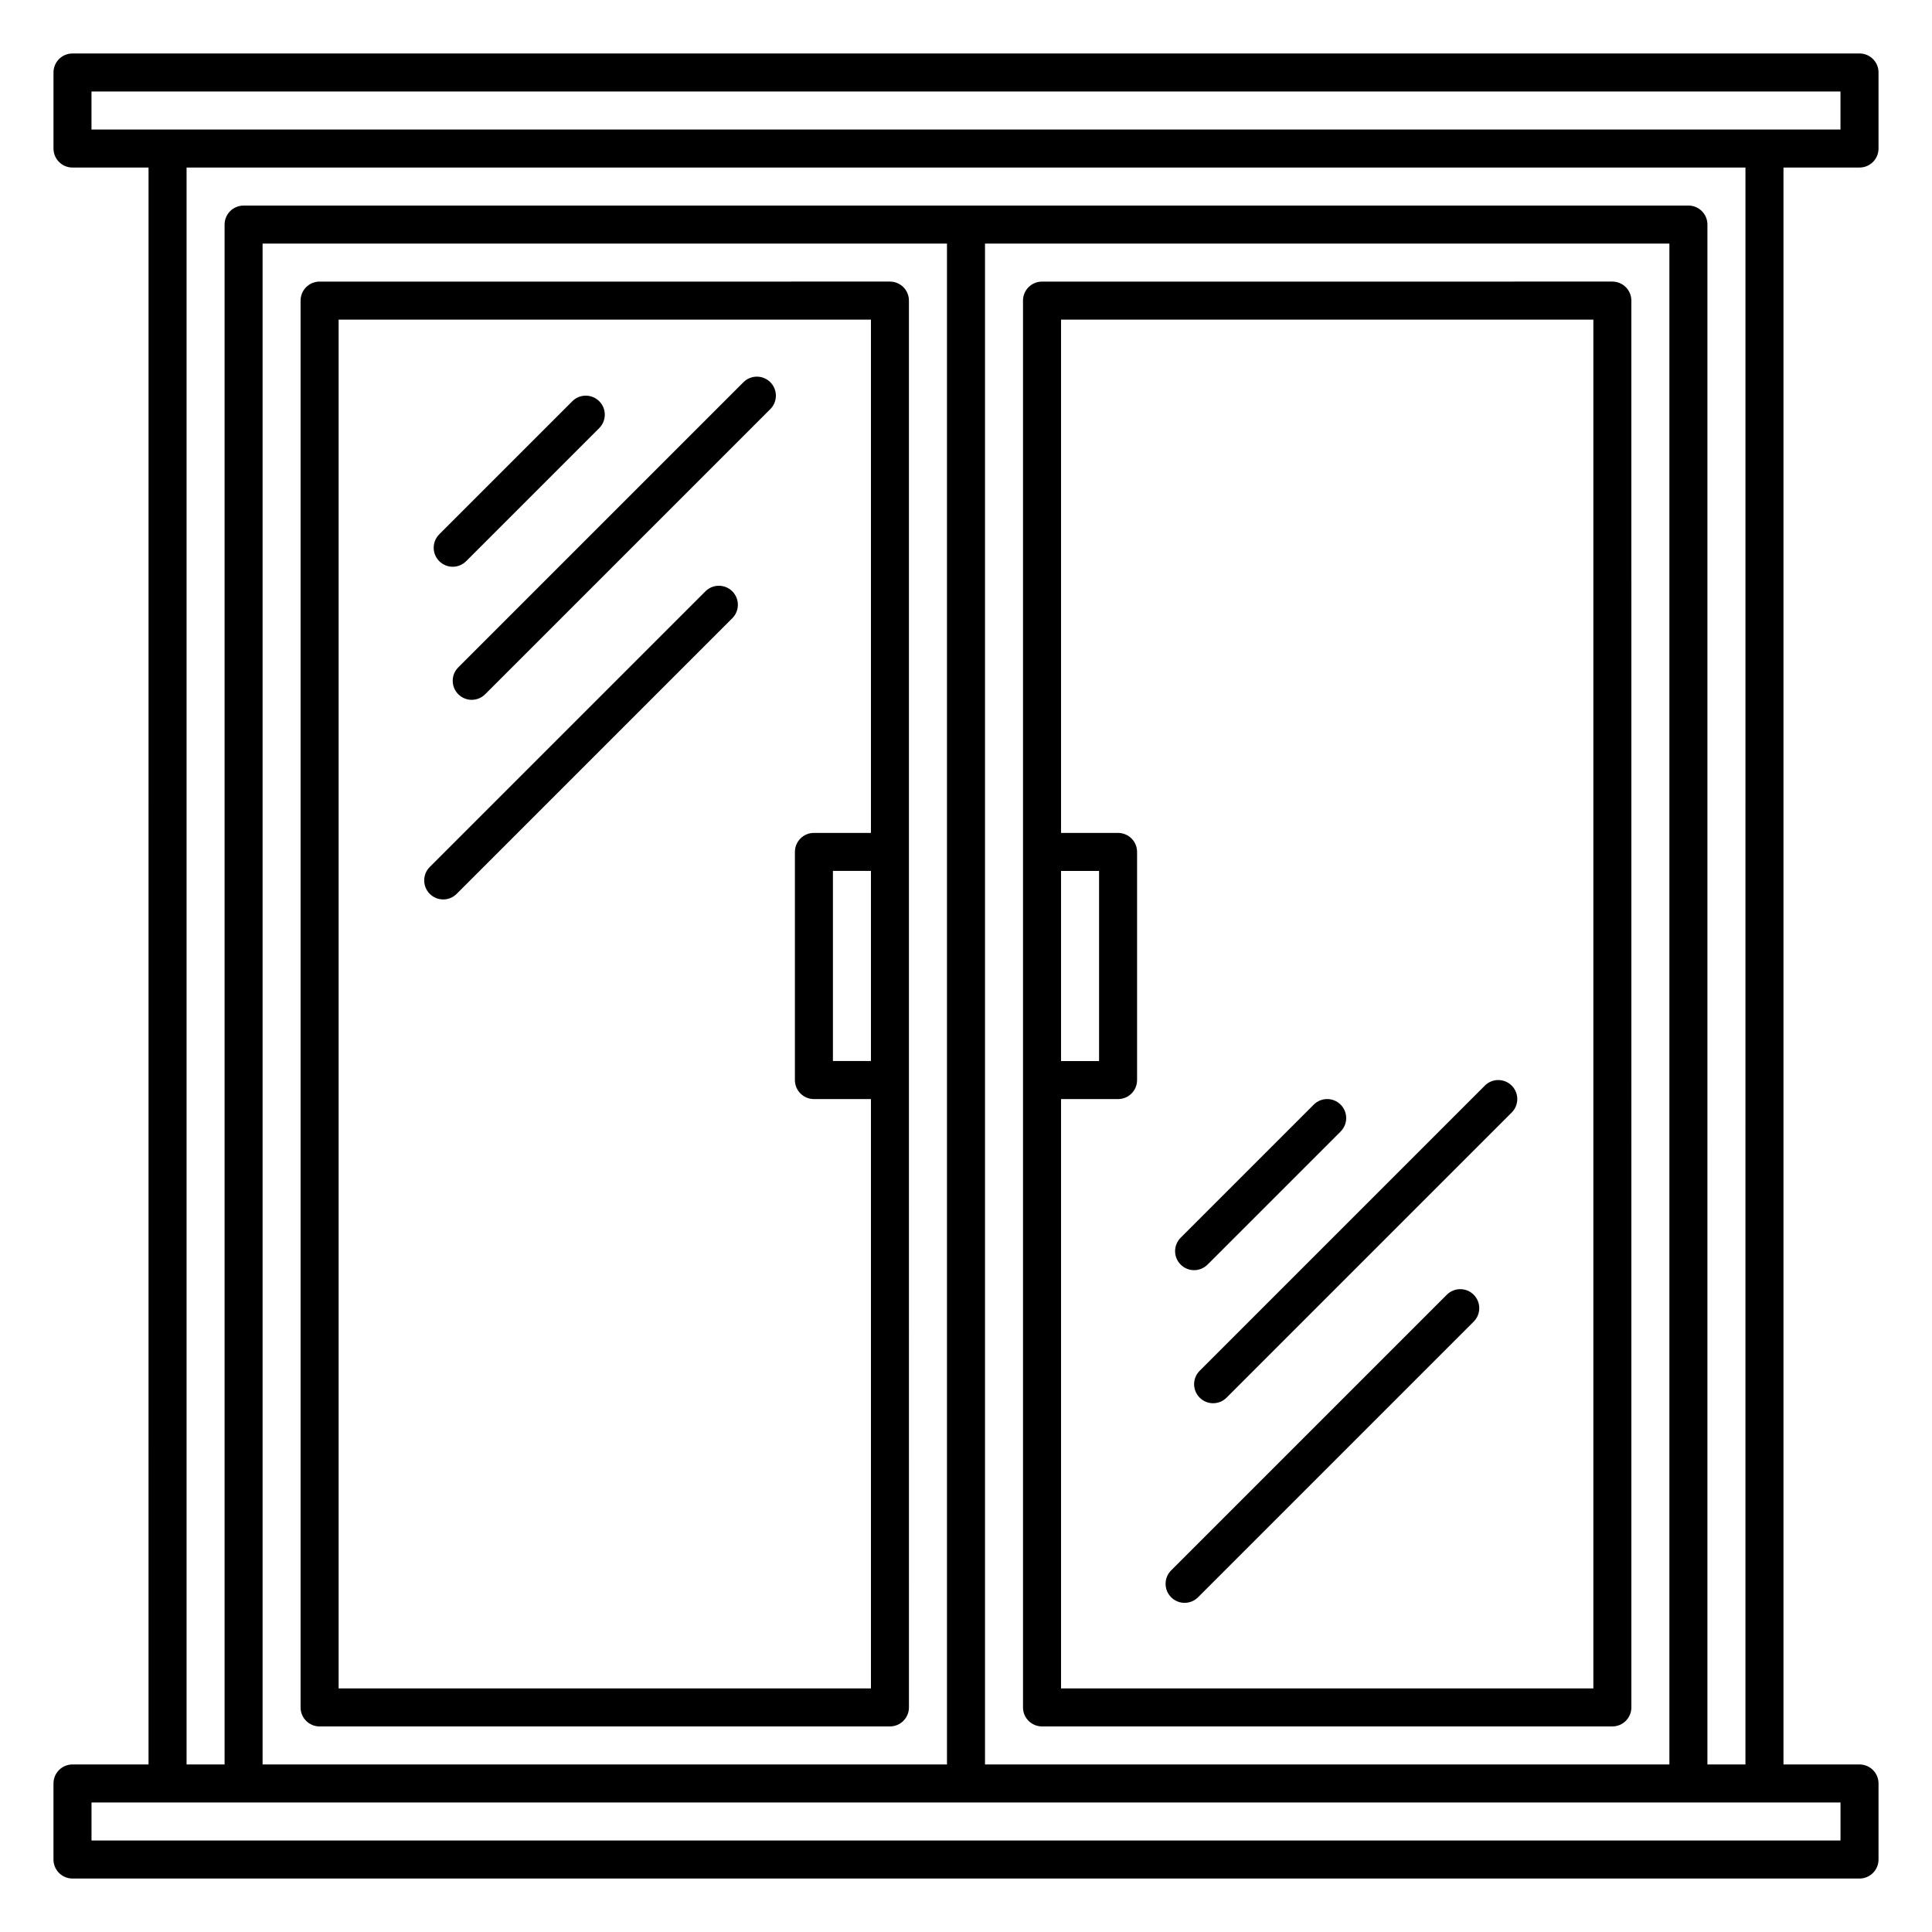 <?xml version="1.0" encoding="UTF-8"?>
<!-- Uploaded to: ICON Repo, www.iconrepo.com, Generator: ICON Repo Mixer Tools -->
<svg fill="#000000" width="800px" height="800px" version="1.1" viewBox="144 144 512 512" xmlns="http://www.w3.org/2000/svg">
 <g>
  <path d="m636.79 188.4c2.785 0 5.039-2.254 5.039-5.039v-20.152c0-2.785-2.254-5.039-5.039-5.039l-473.58 0.004c-2.785 0-5.035 2.254-5.035 5.035v20.152c0 2.785 2.254 5.039 5.039 5.039h20.152l-0.004 423.2h-20.152c-2.785 0-5.039 2.254-5.039 5.039v20.152c0 2.785 2.254 5.039 5.039 5.039h473.58c2.785 0 5.039-2.254 5.039-5.039v-20.152c0-2.785-2.254-5.039-5.039-5.039h-20.152v-423.2zm-5.039 433.28v10.078l-463.5-0.004v-10.078h443.36zm-40.305-423.2h-382.89c-2.785 0-5.039 2.254-5.039 5.039v408.08h-10.074v-423.2h413.12l-0.004 423.2h-10.078l0.004-408.09c0-2.781-2.254-5.035-5.039-5.035zm-5.039 10.074v403.05h-181.37v-403.05zm-191.45 0v403.05h-181.37v-403.05zm216.64-30.227h-443.35v-10.078h463.5v10.078z"/>
  <path d="m228.7 601.52h151.14c2.785 0 5.039-2.254 5.039-5.039l-0.004-166.26v-206.56c0-2.785-2.254-5.039-5.039-5.039l-151.14 0.004c-2.785 0-5.039 2.254-5.039 5.039v372.82c0 2.781 2.254 5.039 5.039 5.039zm146.11-176.34h-10.078v-50.379h10.078zm-141.07-196.48h141.07v136.03h-15.113c-2.785 0-5.039 2.254-5.039 5.039v60.457c0 2.785 2.254 5.039 5.039 5.039h15.113v156.18h-141.07z"/>
  <path d="m420.15 601.52h151.14c2.785 0 5.039-2.254 5.039-5.039l-0.004-372.82c0-2.785-2.254-5.039-5.039-5.039l-151.14 0.004c-2.785 0-5.039 2.254-5.039 5.039v372.82c0 2.777 2.25 5.035 5.039 5.035zm5.035-226.71h10.078v50.383h-10.078zm0 60.457h15.113c2.785 0 5.039-2.254 5.039-5.039v-60.457c0-2.785-2.254-5.039-5.039-5.039h-15.113v-136.03h141.07v362.74h-141.07z"/>
  <path d="m260.41 292.72c-1.969-1.969-1.969-5.152 0-7.125l35.266-35.266c1.969-1.969 5.152-1.969 7.125 0 1.969 1.969 1.969 5.152 0 7.125l-35.266 35.266c-0.98 0.98-2.273 1.477-3.562 1.477s-2.578-0.496-3.562-1.477zm80.609-47.43-75.57 75.57c-1.969 1.969-1.969 5.152 0 7.125 0.984 0.984 2.273 1.477 3.562 1.477 1.289 0 2.578-0.492 3.562-1.477l75.57-75.57c1.969-1.969 1.969-5.152 0-7.125-1.969-1.965-5.152-1.965-7.125 0zm-10.074 55.418-73.051 73.051c-1.969 1.969-1.969 5.152 0 7.125 0.984 0.984 2.273 1.477 3.562 1.477s2.578-0.492 3.562-1.477l73.051-73.051c1.969-1.969 1.969-5.152 0-7.125-1.973-1.969-5.156-1.969-7.125 0z"/>
  <path d="m456.89 479.13c-1.969-1.969-1.969-5.152 0-7.125l35.266-35.266c1.969-1.969 5.152-1.969 7.125 0 1.969 1.969 1.969 5.152 0 7.125l-35.266 35.266c-0.984 0.98-2.273 1.477-3.562 1.477-1.293 0-2.582-0.496-3.562-1.477zm80.609-47.43-75.57 75.57c-1.969 1.969-1.969 5.152 0 7.125 0.98 0.984 2.269 1.477 3.559 1.477 1.289 0 2.578-0.492 3.562-1.477l75.57-75.57c1.969-1.969 1.969-5.152 0-7.125-1.969-1.969-5.152-1.969-7.121 0zm-10.078 55.418-73.051 73.051c-1.969 1.969-1.969 5.152 0 7.125 0.984 0.984 2.273 1.477 3.562 1.477s2.578-0.492 3.562-1.477l73.051-73.051c1.969-1.969 1.969-5.152 0-7.125-1.969-1.969-5.152-1.969-7.125 0z"/>
 </g>
</svg>